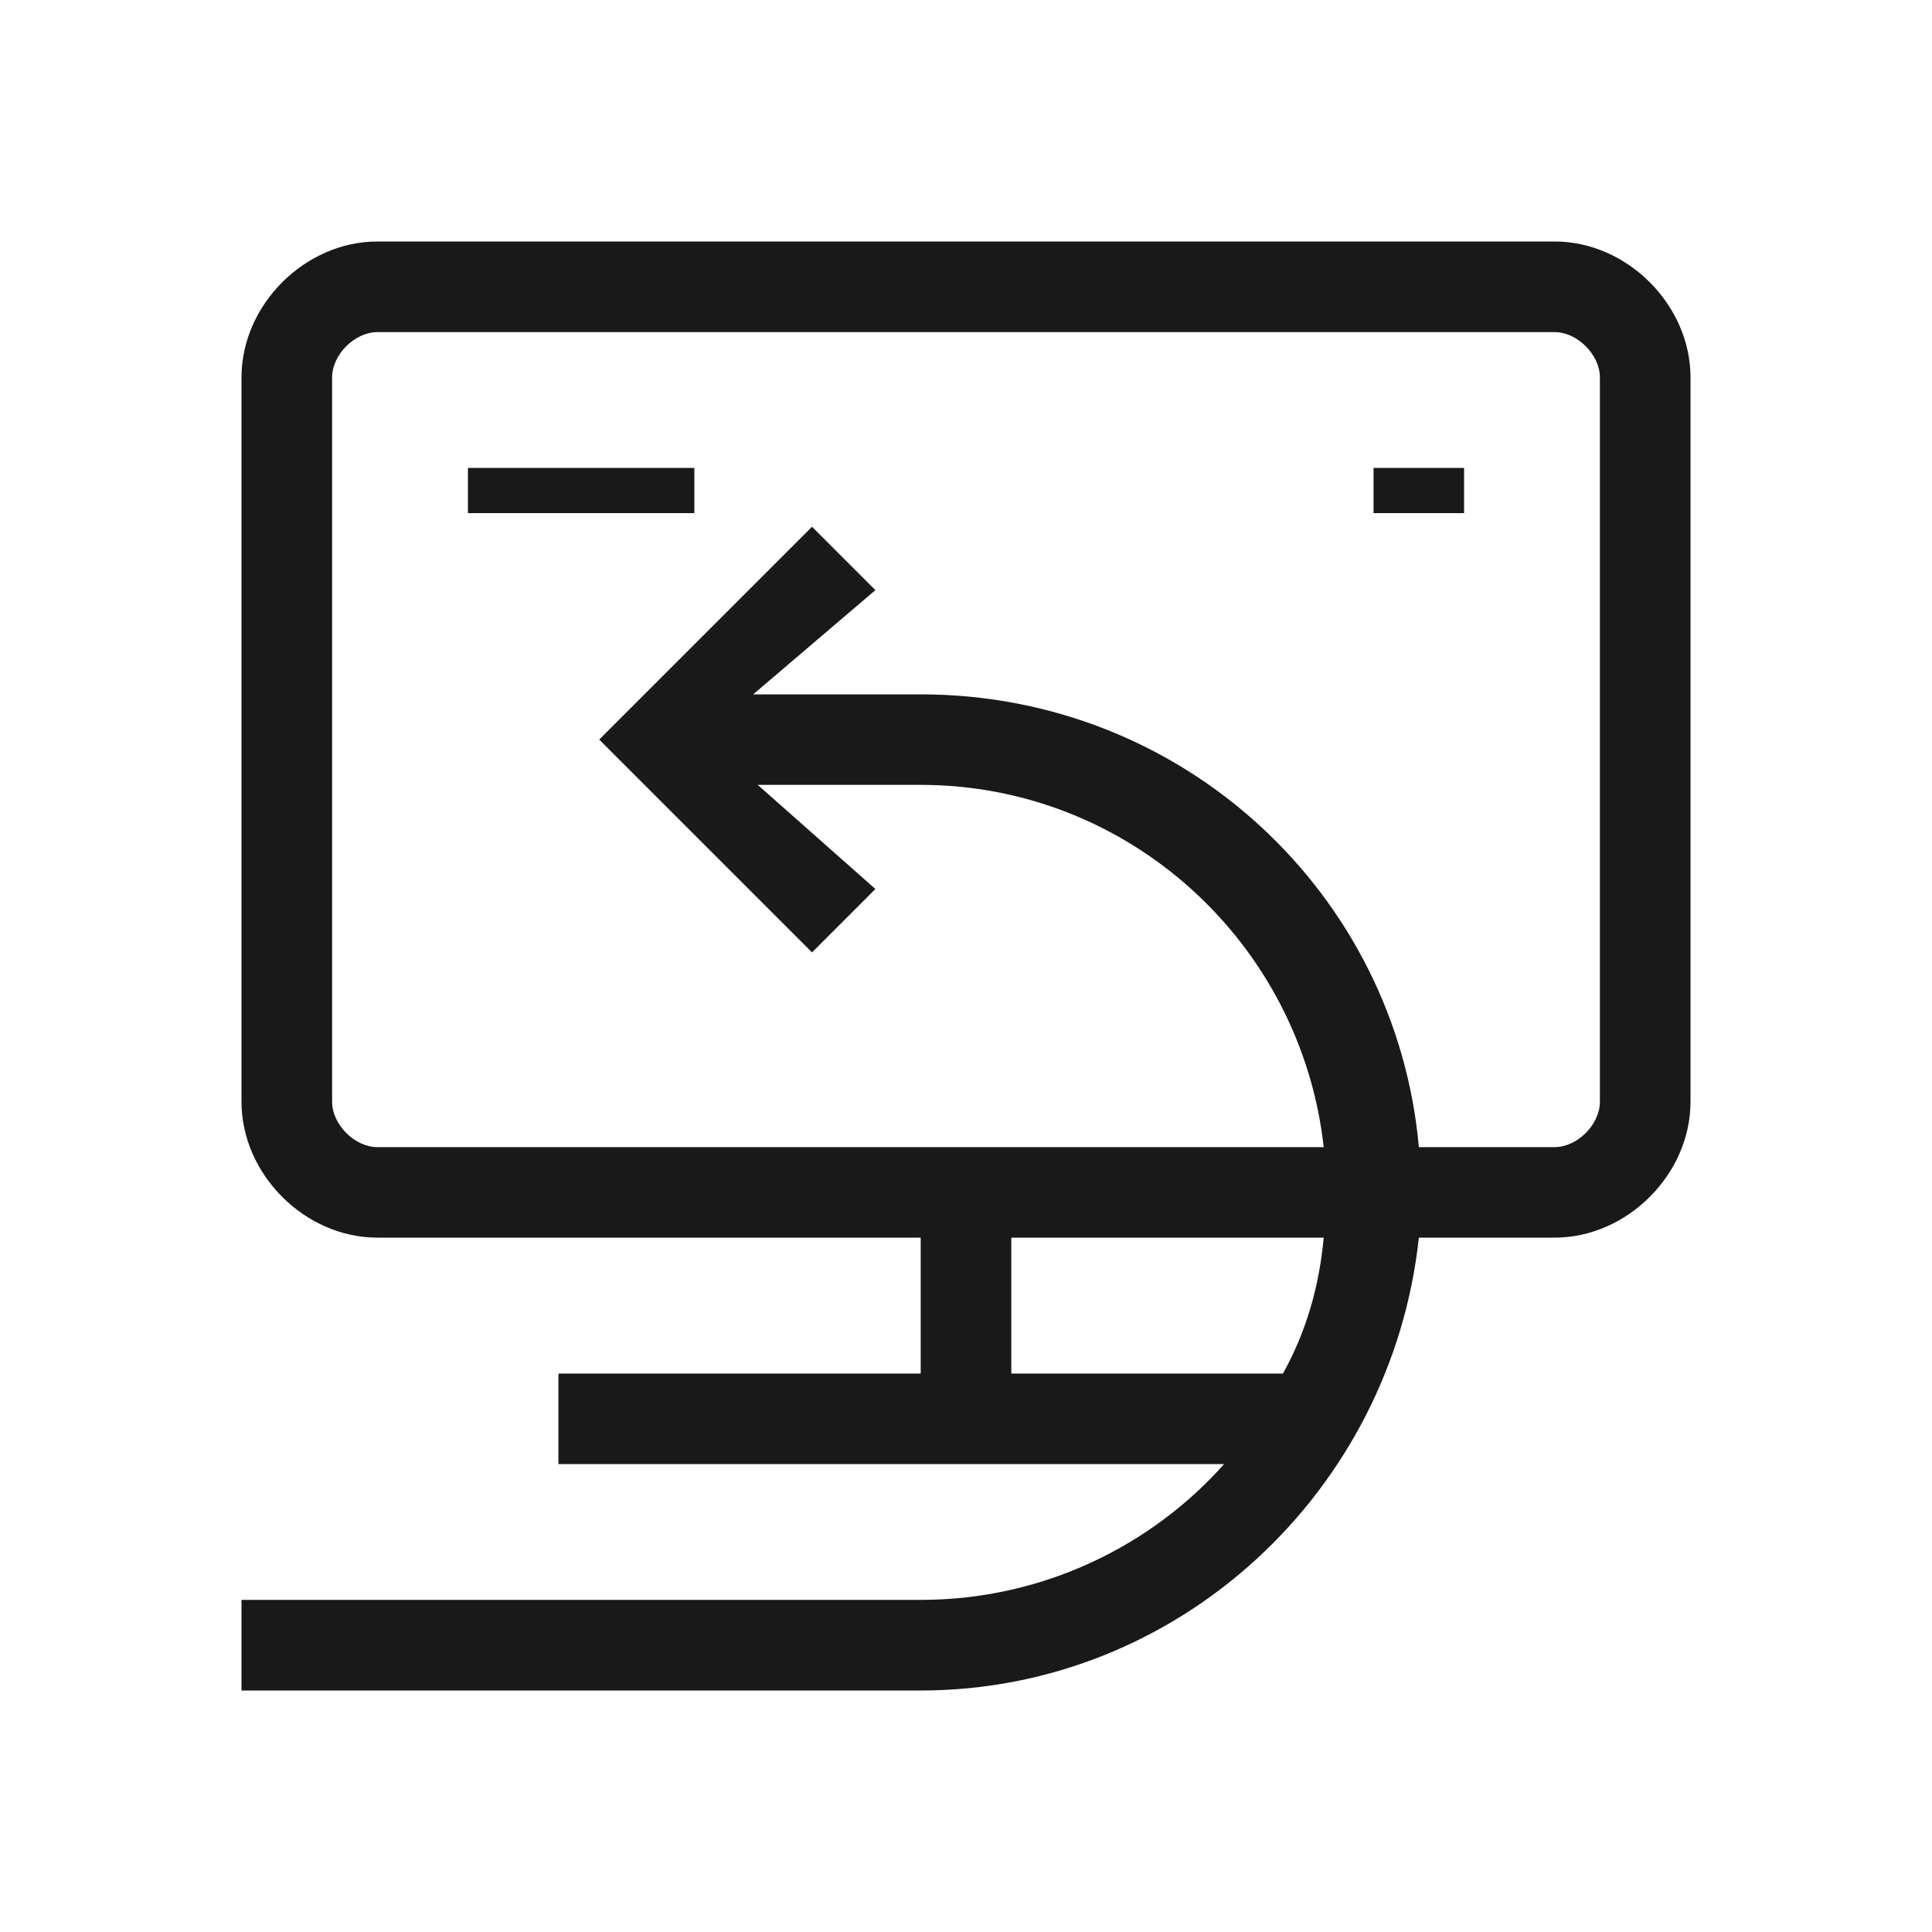 <svg xmlns="http://www.w3.org/2000/svg" width="20" height="20" viewBox="0 0 20 20" fill="none"><g id="Icons/Online-returns"><g id="Fill"><path d="M4.844 4.844H7.188V5.312H4.844V4.844Z" fill="#1A1919"></path><path d="M15.156 4.844H14.219V5.312H15.156V4.844Z" fill="#1A1919"></path><path fill-rule="evenodd" clip-rule="evenodd" d="M16.094 2.5H3.906C3.156 2.5 2.5 3.156 2.5 3.906V11.406C2.5 12.156 3.156 12.812 3.906 12.812H9.531V14.219H5.781V15.156H12.672C11.922 16 10.797 16.562 9.531 16.562H2.5V17.5H9.531C12.203 17.5 14.406 15.438 14.688 12.812H16.094C16.844 12.812 17.5 12.156 17.5 11.406V3.906C17.5 3.156 16.844 2.5 16.094 2.5ZM13.281 14.219H10.469V12.812H13.703C13.656 13.328 13.516 13.797 13.281 14.219ZM16.094 11.875C16.328 11.875 16.562 11.641 16.562 11.406V3.906C16.562 3.672 16.328 3.438 16.094 3.438H3.906C3.672 3.438 3.438 3.672 3.438 3.906V11.406C3.438 11.641 3.672 11.875 3.906 11.875H13.703C13.469 9.766 11.688 8.125 9.531 8.125H7.844L9.062 9.203L8.406 9.859L6.203 7.656L8.406 5.453L9.062 6.109L7.797 7.188H9.531C12.25 7.188 14.453 9.25 14.688 11.875H16.094Z" fill="#1A1919"></path></g></g></svg>